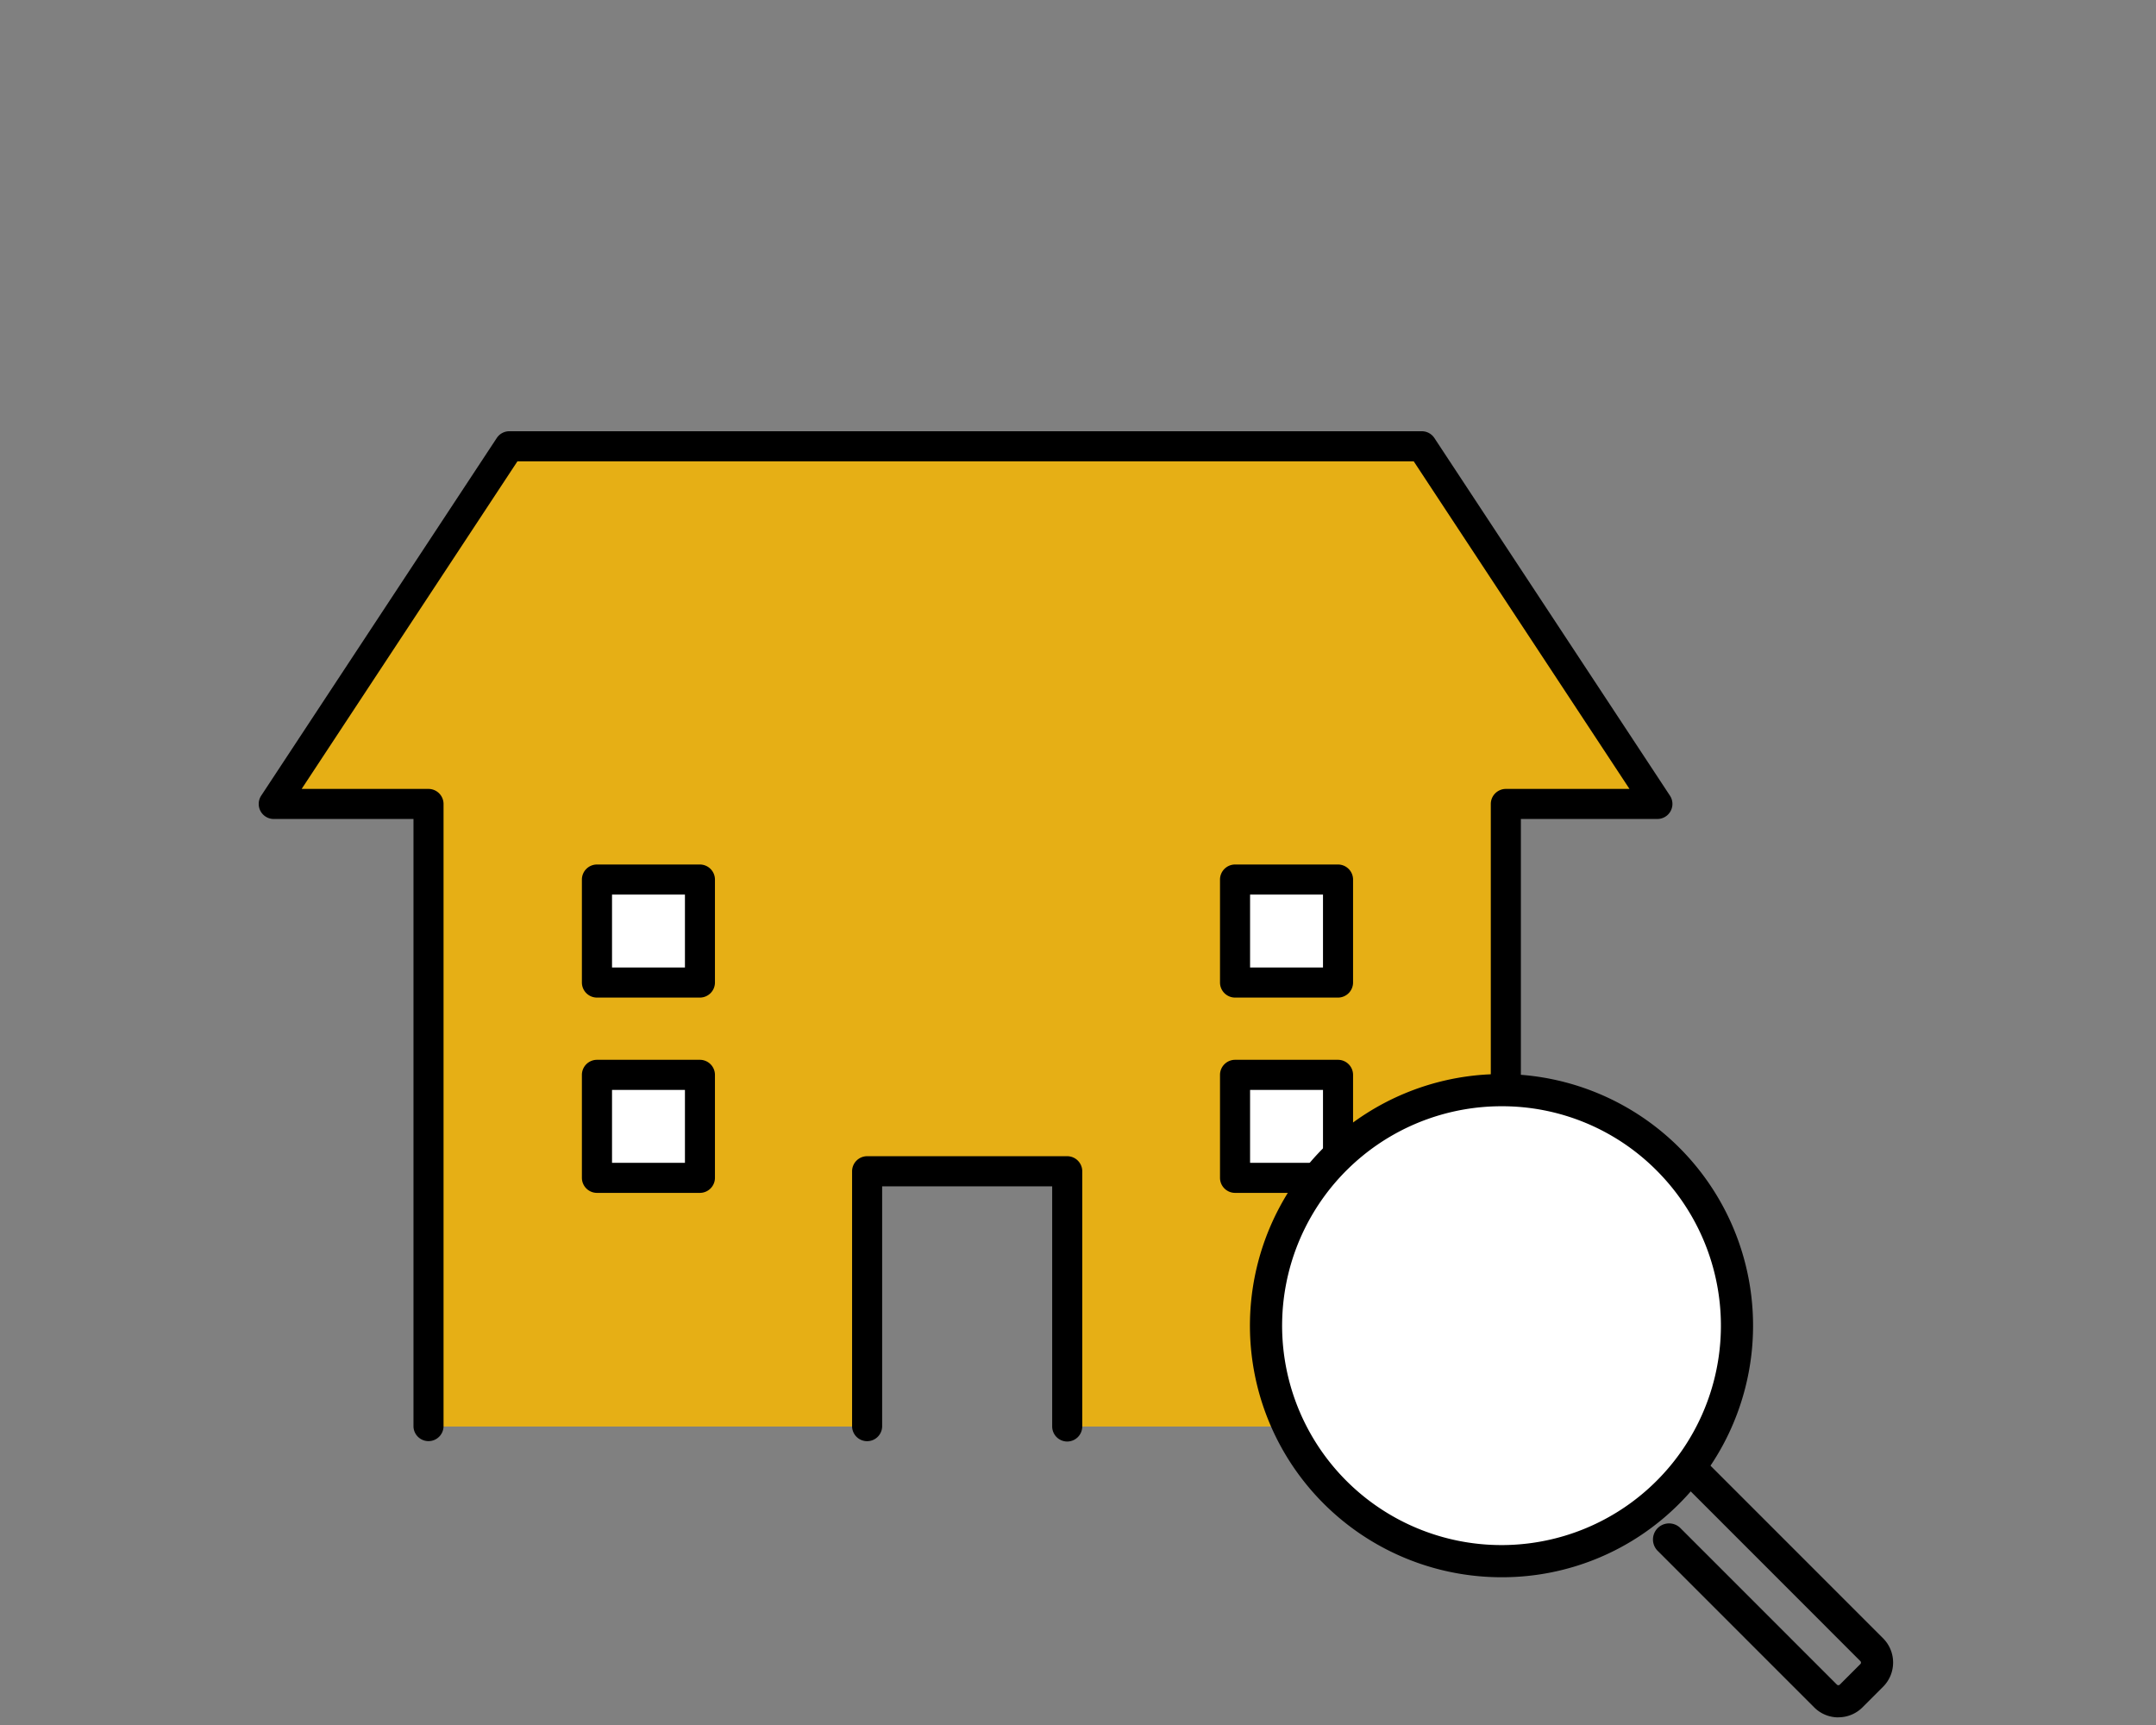 <svg xmlns="http://www.w3.org/2000/svg" xmlns:xlink="http://www.w3.org/1999/xlink" width="200" height="160" viewBox="0 0 200 160">
  <rect x="0" y="0" width="200" height="160" fill="#808080" stroke="none"/>
  <defs>
    <clipPath id="clip-path">
      <rect id="長方形_6600" data-name="長方形 6600" width="151.613" height="119.288" fill="none"/>
    </clipPath>
  </defs>
  <g id="グループ_1907" data-name="グループ 1907" transform="translate(-200 -7377)">
    <rect id="長方形_6601" data-name="長方形 6601" width="200" height="160" transform="translate(200 7377)" fill="none"/>
    <g id="グループ_1906" data-name="グループ 1906" transform="translate(224 7417)">
      <path id="パス_189665" data-name="パス 189665" d="M110.752,4.252H26.1L4.252,37.427H18.607V95.17H59.063V71.227H78.291V95.17h40.254V37.427H132.6Z" transform="translate(-2.857 -2.857)" fill="#e6af15"/>
      <g id="グループ_1905" data-name="グループ 1905">
        <g id="グループ_1904" data-name="グループ 1904" clip-path="url(#clip-path)">
          <path id="パス_189666" data-name="パス 189666" d="M187.768,231.47a1.4,1.4,0,0,1-1.395-1.395V207.8H170.6v22.28a1.395,1.395,0,0,1-2.789,0V206.4a1.4,1.4,0,0,1,1.395-1.395h18.562a1.4,1.4,0,0,1,1.395,1.395v23.675a1.4,1.4,0,0,1-1.395,1.395" transform="translate(-112.768 -137.763)"/>
          <path id="パス_189667" data-name="パス 189667" d="M115.688,93.707a1.4,1.4,0,0,1-1.395-1.395V34.57a1.4,1.4,0,0,1,1.395-1.395h11.47L107.143,2.789H24L3.983,33.175H15.75a1.4,1.4,0,0,1,1.395,1.395V92.312a1.395,1.395,0,0,1-2.789,0V35.964H1.395A1.395,1.395,0,0,1,.23,33.8L22.082.627A1.394,1.394,0,0,1,23.247,0h84.648a1.394,1.394,0,0,1,1.164.627L130.912,33.8a1.395,1.395,0,0,1-1.165,2.162H117.083V92.312a1.4,1.4,0,0,1-1.395,1.395" transform="translate(0)"/>
          <rect id="長方形_6596" data-name="長方形 6596" width="9.553" height="9.553" transform="translate(31.377 59.696)" fill="#fff"/>
          <path id="パス_189668" data-name="パス 189668" d="M102.356,190.088H92.8a1.4,1.4,0,0,1-1.395-1.395V179.14a1.4,1.4,0,0,1,1.395-1.395h9.553a1.4,1.4,0,0,1,1.395,1.395v9.553a1.4,1.4,0,0,1-1.395,1.395M94.2,187.3h6.764v-6.764H94.2Z" transform="translate(-61.426 -119.444)"/>
          <rect id="長方形_6597" data-name="長方形 6597" width="9.553" height="9.553" transform="translate(31.377 41.581)" fill="#fff"/>
          <path id="パス_189669" data-name="パス 189669" d="M102.356,134.859H92.8a1.4,1.4,0,0,1-1.395-1.395v-9.553a1.4,1.4,0,0,1,1.395-1.395h9.553a1.4,1.4,0,0,1,1.395,1.395v9.553a1.4,1.4,0,0,1-1.395,1.395M94.2,132.069h6.764v-6.764H94.2Z" transform="translate(-61.426 -82.33)"/>
          <rect id="長方形_6598" data-name="長方形 6598" width="9.553" height="9.553" transform="translate(90.567 59.696)" fill="#fff"/>
          <path id="パス_189670" data-name="パス 189670" d="M282.812,190.088h-9.553a1.4,1.4,0,0,1-1.395-1.395V179.14a1.4,1.4,0,0,1,1.395-1.395h9.553a1.4,1.4,0,0,1,1.395,1.395v9.553a1.4,1.4,0,0,1-1.395,1.395m-8.158-2.789h6.764v-6.764h-6.764Z" transform="translate(-182.691 -119.444)"/>
          <rect id="長方形_6599" data-name="長方形 6599" width="9.553" height="9.553" transform="translate(90.567 41.581)" fill="#fff"/>
          <path id="パス_189671" data-name="パス 189671" d="M282.812,134.859h-9.553a1.4,1.4,0,0,1-1.395-1.395v-9.553a1.4,1.4,0,0,1,1.395-1.395h9.553a1.4,1.4,0,0,1,1.395,1.395v9.553a1.4,1.4,0,0,1-1.395,1.395m-8.158-2.789h6.764v-6.764h-6.764Z" transform="translate(-182.691 -82.33)"/>
          <path id="パス_189672" data-name="パス 189672" d="M282.779,208.512a22.036,22.036,0,1,0,22.036-22.036,22.036,22.036,0,0,0-22.036,22.036" transform="translate(-190.026 -125.311)" fill="#fff"/>
          <path id="パス_189673" data-name="パス 189673" d="M303.692,228.45a23.336,23.336,0,1,1,16.5-6.835,23.183,23.183,0,0,1-16.5,6.835m0-43.687a20.352,20.352,0,1,0,14.391,5.961,20.22,20.22,0,0,0-14.391-5.961" transform="translate(-188.405 -122.155)"/>
          <path id="パス_189674" data-name="パス 189674" d="M411.463,313.2a3.153,3.153,0,0,1-2.245-.93l-14.538-14.538a1.492,1.492,0,0,1,2.11-2.109l14.538,14.538a.192.192,0,0,0,.271,0l1.906-1.906a.192.192,0,0,0,0-.271L396.627,291.1a1.492,1.492,0,0,1,2.11-2.109l16.877,16.877a3.179,3.179,0,0,1,0,4.49l-1.906,1.906a3.153,3.153,0,0,1-2.245.93" transform="translate(-264.929 -193.908)"/>
        </g>
      </g>
    </g>
  </g>
</svg>
